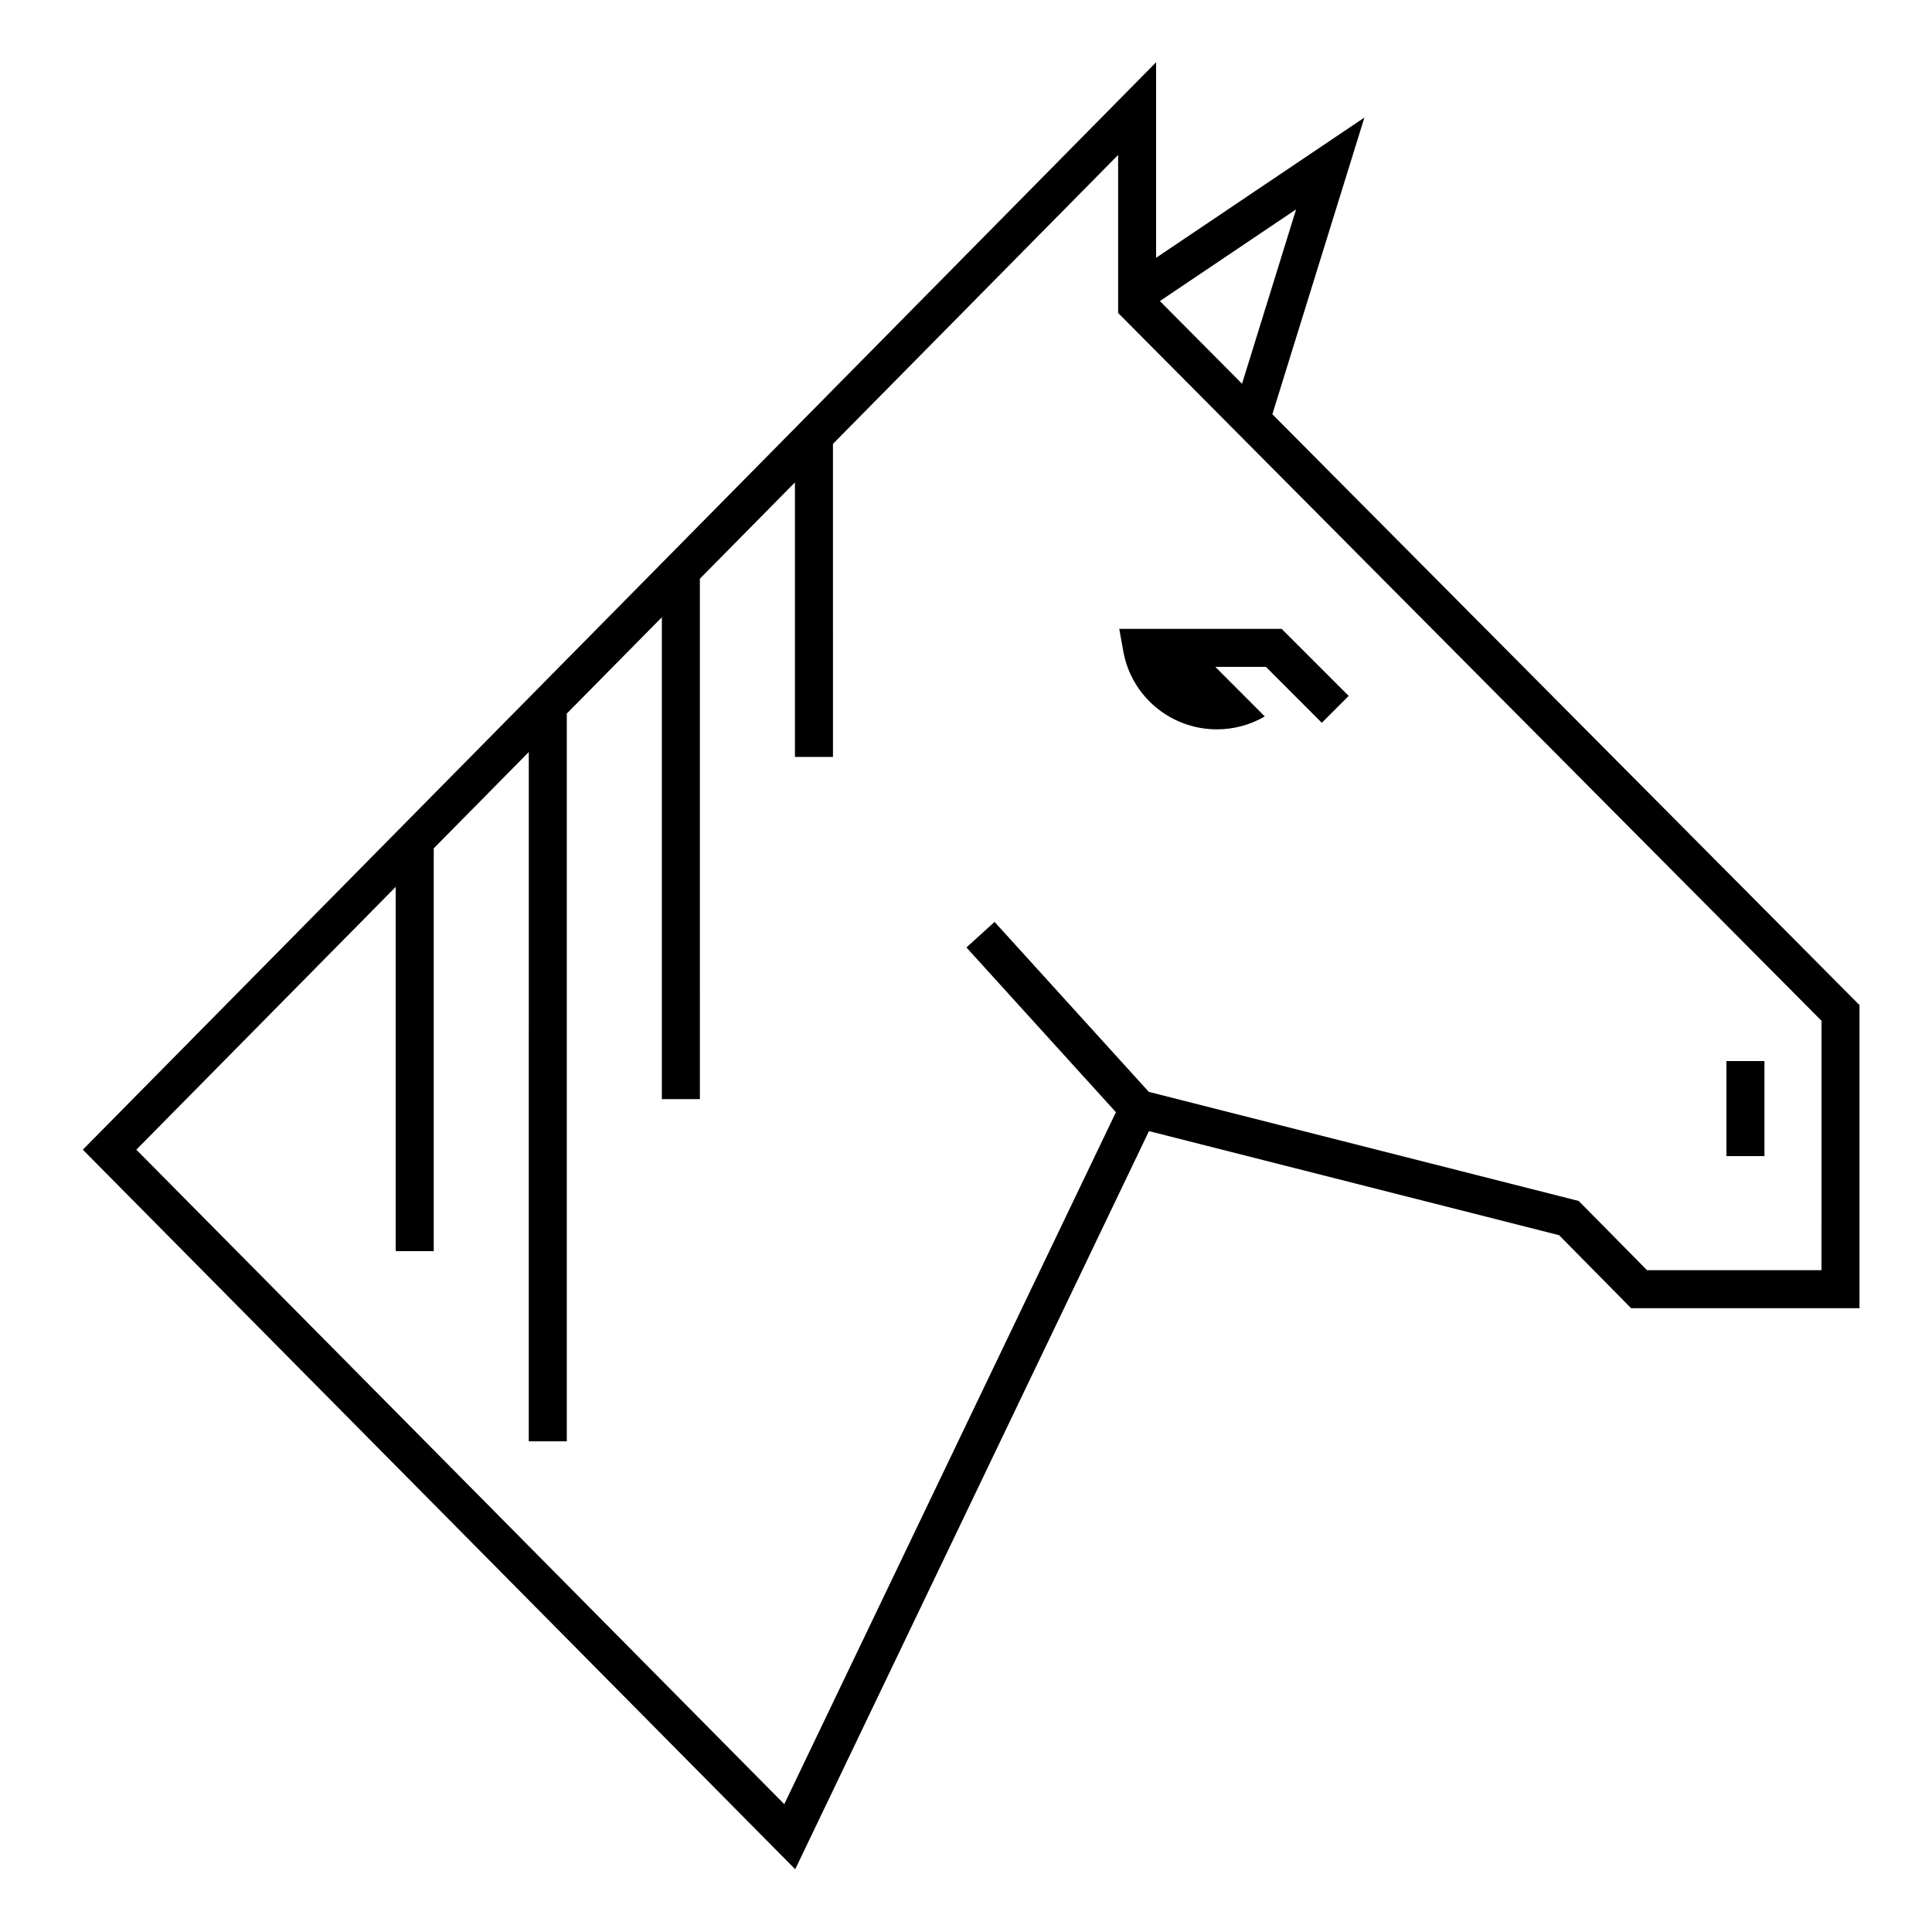 <?xml version="1.0" encoding="UTF-8"?>
<!-- Uploaded to: SVG Repo, www.svgrepo.com, Generator: SVG Repo Mixer Tools -->
<svg fill="#000000" width="800px" height="800px" version="1.1" viewBox="144 144 512 512" xmlns="http://www.w3.org/2000/svg">
 <path d="m481.19 253.78 24.391-78.629-55.203 37.164v-51.816l-284.43 288.18 188.79 190.69 93.75-195.61 108.69 27.582 19.086 19.344h60.52v-80.328zm-8.039-8.086-21.77-21.906 36.102-24.305zm153.56 234.92h-46.23l-18.105-18.344-113.93-28.914-40.875-45.039-7.457 6.769 39.613 43.66-87.887 183.37-171.71-173.44 68.734-69.641v96.539h10.078v-106.75l25.191-25.523-0.004 182.66h10.078v-192.86l25.191-25.523v127.7h10.078l-0.004-137.91 25.191-25.523v72.746h10.078l-0.004-82.957 75.574-76.566v41.875l186.41 187.58zm-15.113-30.23h-10.078v-25.191h10.078zm-169.92-133.8-1.062-5.93h43.035l17.77 17.77-7.125 7.125-14.816-14.816h-13.406l13.109 13.129c-3.828 2.238-8.211 3.426-12.68 3.426-12.234-0.004-22.668-8.707-24.824-20.703z"/>
</svg>